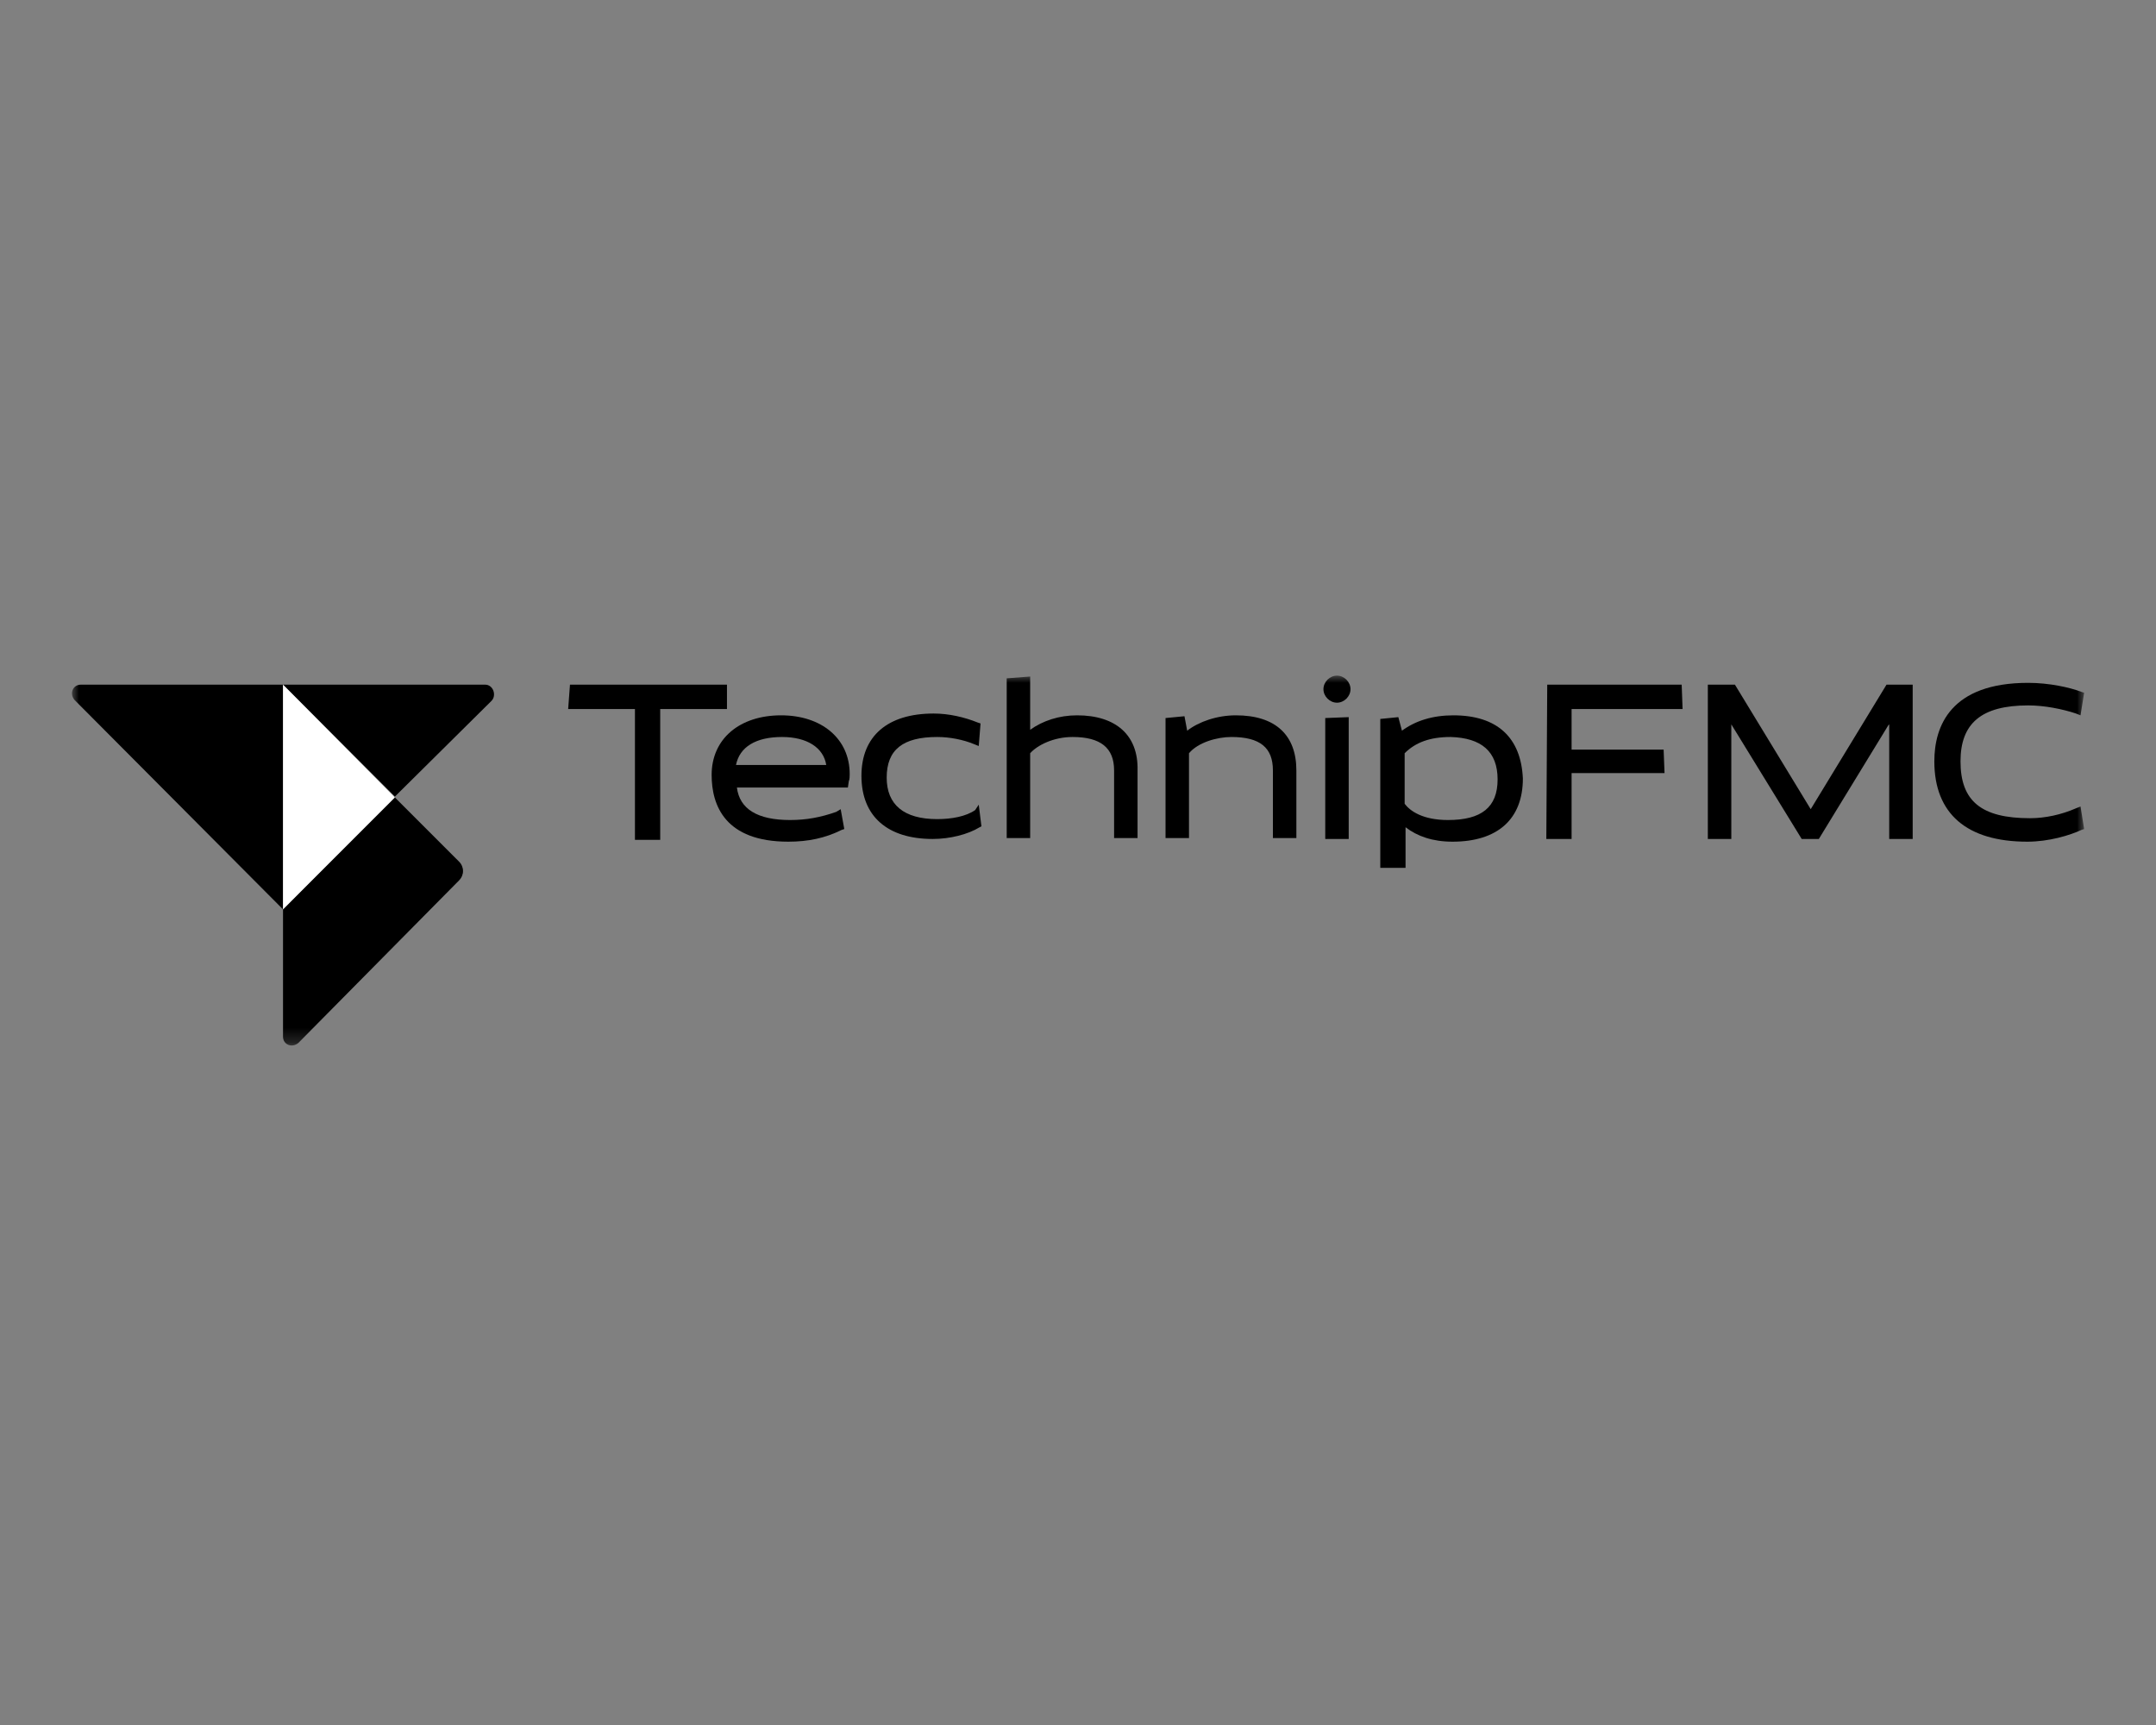 <?xml version="1.0" encoding="UTF-8"?> <svg xmlns="http://www.w3.org/2000/svg" xmlns:xlink="http://www.w3.org/1999/xlink" width="150px" height="120px" viewBox="0 0 150 120" version="1.1"><rect x="0" y="0" width="150" height="120" fill="#808080" stroke="none"/><title>Assets / 1.1 Bio Detail / biodetail_experience_technipFMC</title><defs><rect id="path-1" x="0" y="0" width="140" height="25.74"></rect></defs><g id="Assets-/-1.1-Bio-Detail-/-biodetail_experience_technipFMC" stroke="none" stroke-width="1" fill="none" fill-rule="evenodd"><g id="logo_Header_logo_Technip" transform="translate(5, 47)"><mask id="mask-2" fill="white"><use xlink:href="#path-1"></use></mask><g id="SVGID_1_"></g><g id="logo_1" mask="url(#mask-2)"><g transform="translate(0.009, 0)" id="Group"><g id="Group_2" transform="translate(34.52, 0)" fill="#000000" fill-rule="nonzero"><polygon id="Vector" points="11.049 0.628 0.126 0.628 0 2.323 4.646 2.323 4.646 11.426 6.404 11.426 6.404 2.323 11.049 2.323"></polygon><path d="M28.314,9.354 C27.686,9.794 26.682,9.982 25.677,9.982 C23.354,9.982 22.161,8.978 22.161,7.094 C22.161,5.148 23.291,4.269 25.677,4.269 C26.556,4.269 27.498,4.457 28.251,4.771 L28.565,4.897 L28.691,3.327 L28.502,3.265 C27.561,2.888 26.493,2.637 25.426,2.637 C22.224,2.637 20.404,4.206 20.404,6.969 C20.404,9.794 22.224,11.363 25.363,11.363 C26.556,11.363 27.812,11.049 28.628,10.547 L28.753,10.484 L28.565,8.978 L28.314,9.354 Z" id="Vector_2"></path><path d="M35.408,2.762 C34.152,2.762 33.022,3.139 32.143,3.767 L32.143,3.265 L32.143,0.063 L30.511,0.188 L30.511,11.3 L32.143,11.3 L32.143,5.399 C32.646,4.834 33.776,4.269 35.094,4.269 C37.04,4.269 37.982,5.022 37.982,6.592 L37.982,11.3 L39.614,11.3 L39.614,6.592 C39.677,4.143 38.108,2.762 35.408,2.762 Z" id="Vector_3"></path><path d="M46.457,2.762 C45.139,2.762 43.883,3.202 43.067,3.83 L42.879,2.825 L41.561,2.951 L41.561,11.3 L43.193,11.3 L43.193,5.399 C43.821,4.646 45.139,4.269 46.143,4.269 C48.152,4.269 49.031,5.022 49.031,6.592 L49.031,11.3 L50.664,11.3 L50.664,6.592 C50.664,4.143 49.22,2.762 46.457,2.762 Z" id="Vector_4"></path><polygon id="Vector_5" points="52.673 11.363 54.305 11.363 54.305 10.924 54.305 2.888 52.673 2.951"></polygon><path d="M61.587,2.762 C60.143,2.762 58.951,3.139 58.009,3.83 L57.758,2.888 L56.502,3.013 L56.502,13.372 L58.26,13.372 L58.26,11.049 L58.26,10.547 C59.076,11.175 60.143,11.552 61.525,11.552 C64.664,11.552 66.422,9.982 66.422,7.157 C66.296,4.332 64.664,2.762 61.587,2.762 Z M64.664,7.22 C64.664,9.166 63.534,10.045 61.211,10.045 C59.453,10.045 58.574,9.417 58.197,8.915 L58.197,5.399 C58.951,4.646 59.955,4.269 61.399,4.269 C63.534,4.332 64.664,5.274 64.664,7.22 Z" id="Vector_6"></path><polygon id="Vector_7" points="86.448 9.291 81.175 0.628 79.291 0.628 79.291 11.363 80.924 11.363 80.924 3.578 80.924 3.39 85.821 11.363 87.013 11.363 91.848 3.453 91.91 3.39 91.91 11.363 93.543 11.363 93.543 0.628 91.722 0.628"></polygon><path d="M105.22,9.103 L104.906,9.229 C103.901,9.668 102.771,9.919 101.704,9.919 C98.314,9.919 96.87,8.726 96.87,5.964 C96.87,3.327 98.314,2.072 101.578,2.072 C102.709,2.072 103.964,2.323 104.906,2.637 L105.22,2.762 L105.471,1.193 L105.283,1.13 C104.466,0.816 103.022,0.502 101.578,0.502 C96.179,0.502 95.049,3.516 95.049,5.964 C95.049,9.605 97.309,11.552 101.516,11.552 C103.022,11.552 104.466,11.112 105.283,10.735 L105.471,10.673 L105.22,9.103 Z" id="Vector_8"></path><polygon id="Vector_9" points="76.215 5.148 69.812 5.148 69.812 2.323 77.534 2.323 77.471 0.628 68.117 0.628 68.054 11.363 69.812 11.363 69.812 6.78 76.278 6.78"></polygon><path d="M14.816,2.762 C11.928,2.762 9.982,4.395 9.982,6.906 C9.982,9.04 10.924,11.552 15.318,11.552 C16.7,11.552 17.892,11.3 19.022,10.735 L19.211,10.673 L18.96,9.291 L18.646,9.48 C17.578,9.857 16.574,10.045 15.444,10.045 C13.184,10.045 11.928,9.291 11.74,7.785 L19.462,7.785 L19.525,7.345 C19.587,7.22 19.587,6.969 19.587,6.843 C19.587,4.395 17.641,2.762 14.816,2.762 Z M11.677,6.215 C11.928,4.96 13.058,4.269 14.879,4.269 C16.637,4.269 17.767,5.022 17.955,6.215 L11.677,6.215 Z" id="Vector_10"></path><path d="M53.489,1.883 C53.991,1.883 54.43,1.444 54.43,0.942 C54.43,0.439 53.991,0 53.489,0 C52.987,0 52.547,0.439 52.547,0.942 C52.547,1.444 52.987,1.883 53.489,1.883 Z" id="Vector_11"></path></g><g id="Group_3" transform="translate(0, 0.628)" fill-rule="nonzero"><path d="M14.681,15.632 L14.681,24.484 C14.681,25.049 15.309,25.3 15.749,24.924 L26.924,13.623 C27.3,13.247 27.3,12.682 26.924,12.305 L22.403,7.785 L14.681,15.632 Z" id="Vector_12" fill="#000000"></path><path d="M28.744,0 L14.681,0 L22.466,7.785 L29.184,1.13 C29.56,0.753 29.309,0 28.744,0 Z" id="Vector_13" fill="#000000"></path><path d="M14.681,15.632 L14.681,0 L0.619,0 C0.054,0 -0.198,0.628 0.179,1.067 L14.681,15.632 Z" id="Vector_14" fill="#000000"></path><polygon id="Vector_15" fill="#FFFFFF" points="22.466 7.848 14.681 0 14.681 15.632"></polygon></g></g></g></g></g></svg> 